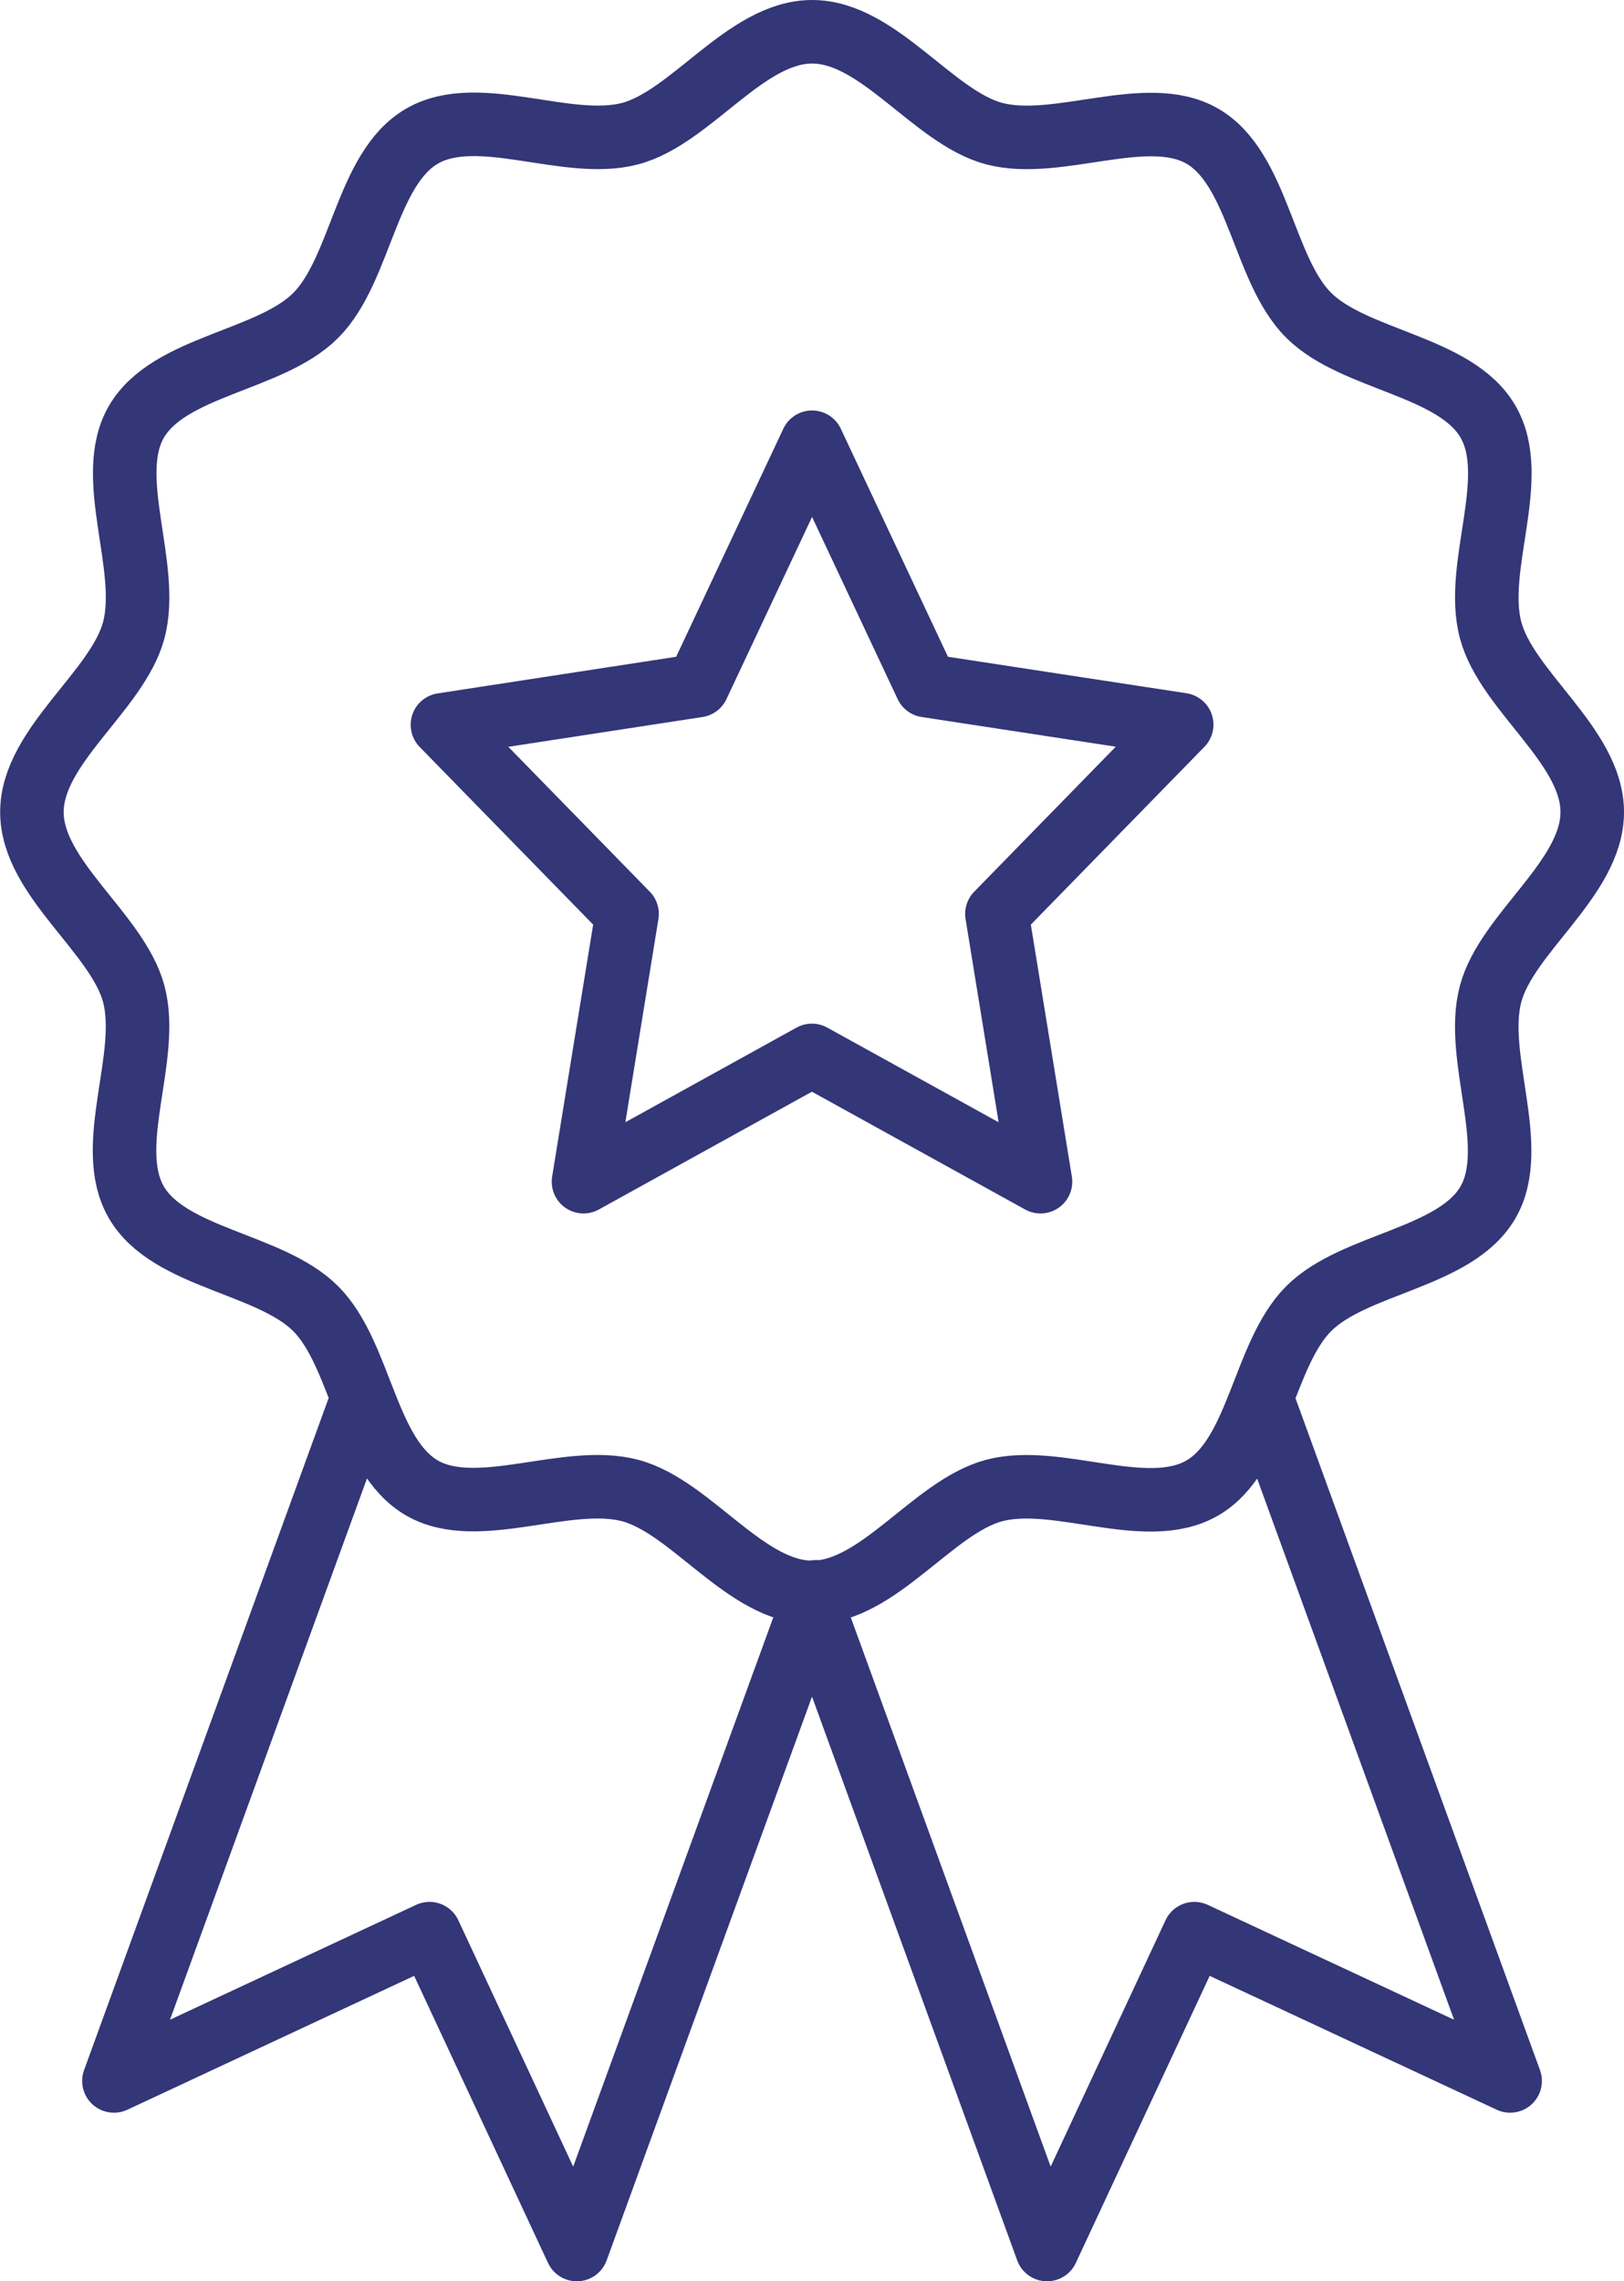<?xml version="1.0" encoding="UTF-8"?>
<svg xmlns="http://www.w3.org/2000/svg" width="51.13" height="71.816" viewBox="0 0 51.13 71.816">
  <g id="Groupe_7503" data-name="Groupe 7503" transform="translate(12250.007 10698.957)">
    <path id="Tracé_6525" data-name="Tracé 6525" d="M854.123,706.61c0,2.09-2.688,3.8-3.2,5.723-.532,2,.929,4.816-.082,6.562-1.026,1.771-4.208,1.91-5.645,3.347s-1.579,4.619-3.348,5.645-4.566-.449-6.561.082c-1.927.518-3.635,3.206-5.724,3.206s-3.8-2.688-5.723-3.206c-2-.531-4.816.929-6.562-.082-1.772-1.026-1.91-4.208-3.347-5.645s-4.62-1.579-5.645-3.347.449-4.567-.082-6.562c-.518-1.927-3.206-3.635-3.206-5.723s2.688-3.8,3.206-5.724c.531-2-.929-4.816.082-6.561,1.025-1.772,4.208-1.911,5.645-3.348s1.579-4.619,3.347-5.645,4.567.449,6.562-.082c1.926-.518,3.633-3.205,5.723-3.205s3.8,2.687,5.724,3.205c2,.531,4.816-.929,6.561.082,1.772,1.026,1.91,4.208,3.348,5.639s4.619,1.578,5.645,3.347-.45,4.566.082,6.561C851.435,702.813,854.123,704.52,854.123,706.61Zm-38.716,18.438-7.827,21.506,9.936-4.637,4.637,9.944,7.544-20.706m-.139.376,7.4,20.33,4.637-9.944,9.943,4.637-7.827-21.506M829.555,714.27h0l-7.191,3.975,1.372-8.43-5.813-5.953,8.037-1.234,3.6-7.661,3.6,7.661,8.037,1.229-5.817,5.958,1.372,8.43Z" transform="translate(-13054 -11380.002)" fill="none" stroke="#333677" stroke-linecap="round" stroke-linejoin="round" stroke-width="2"></path>
  </g>
</svg>
